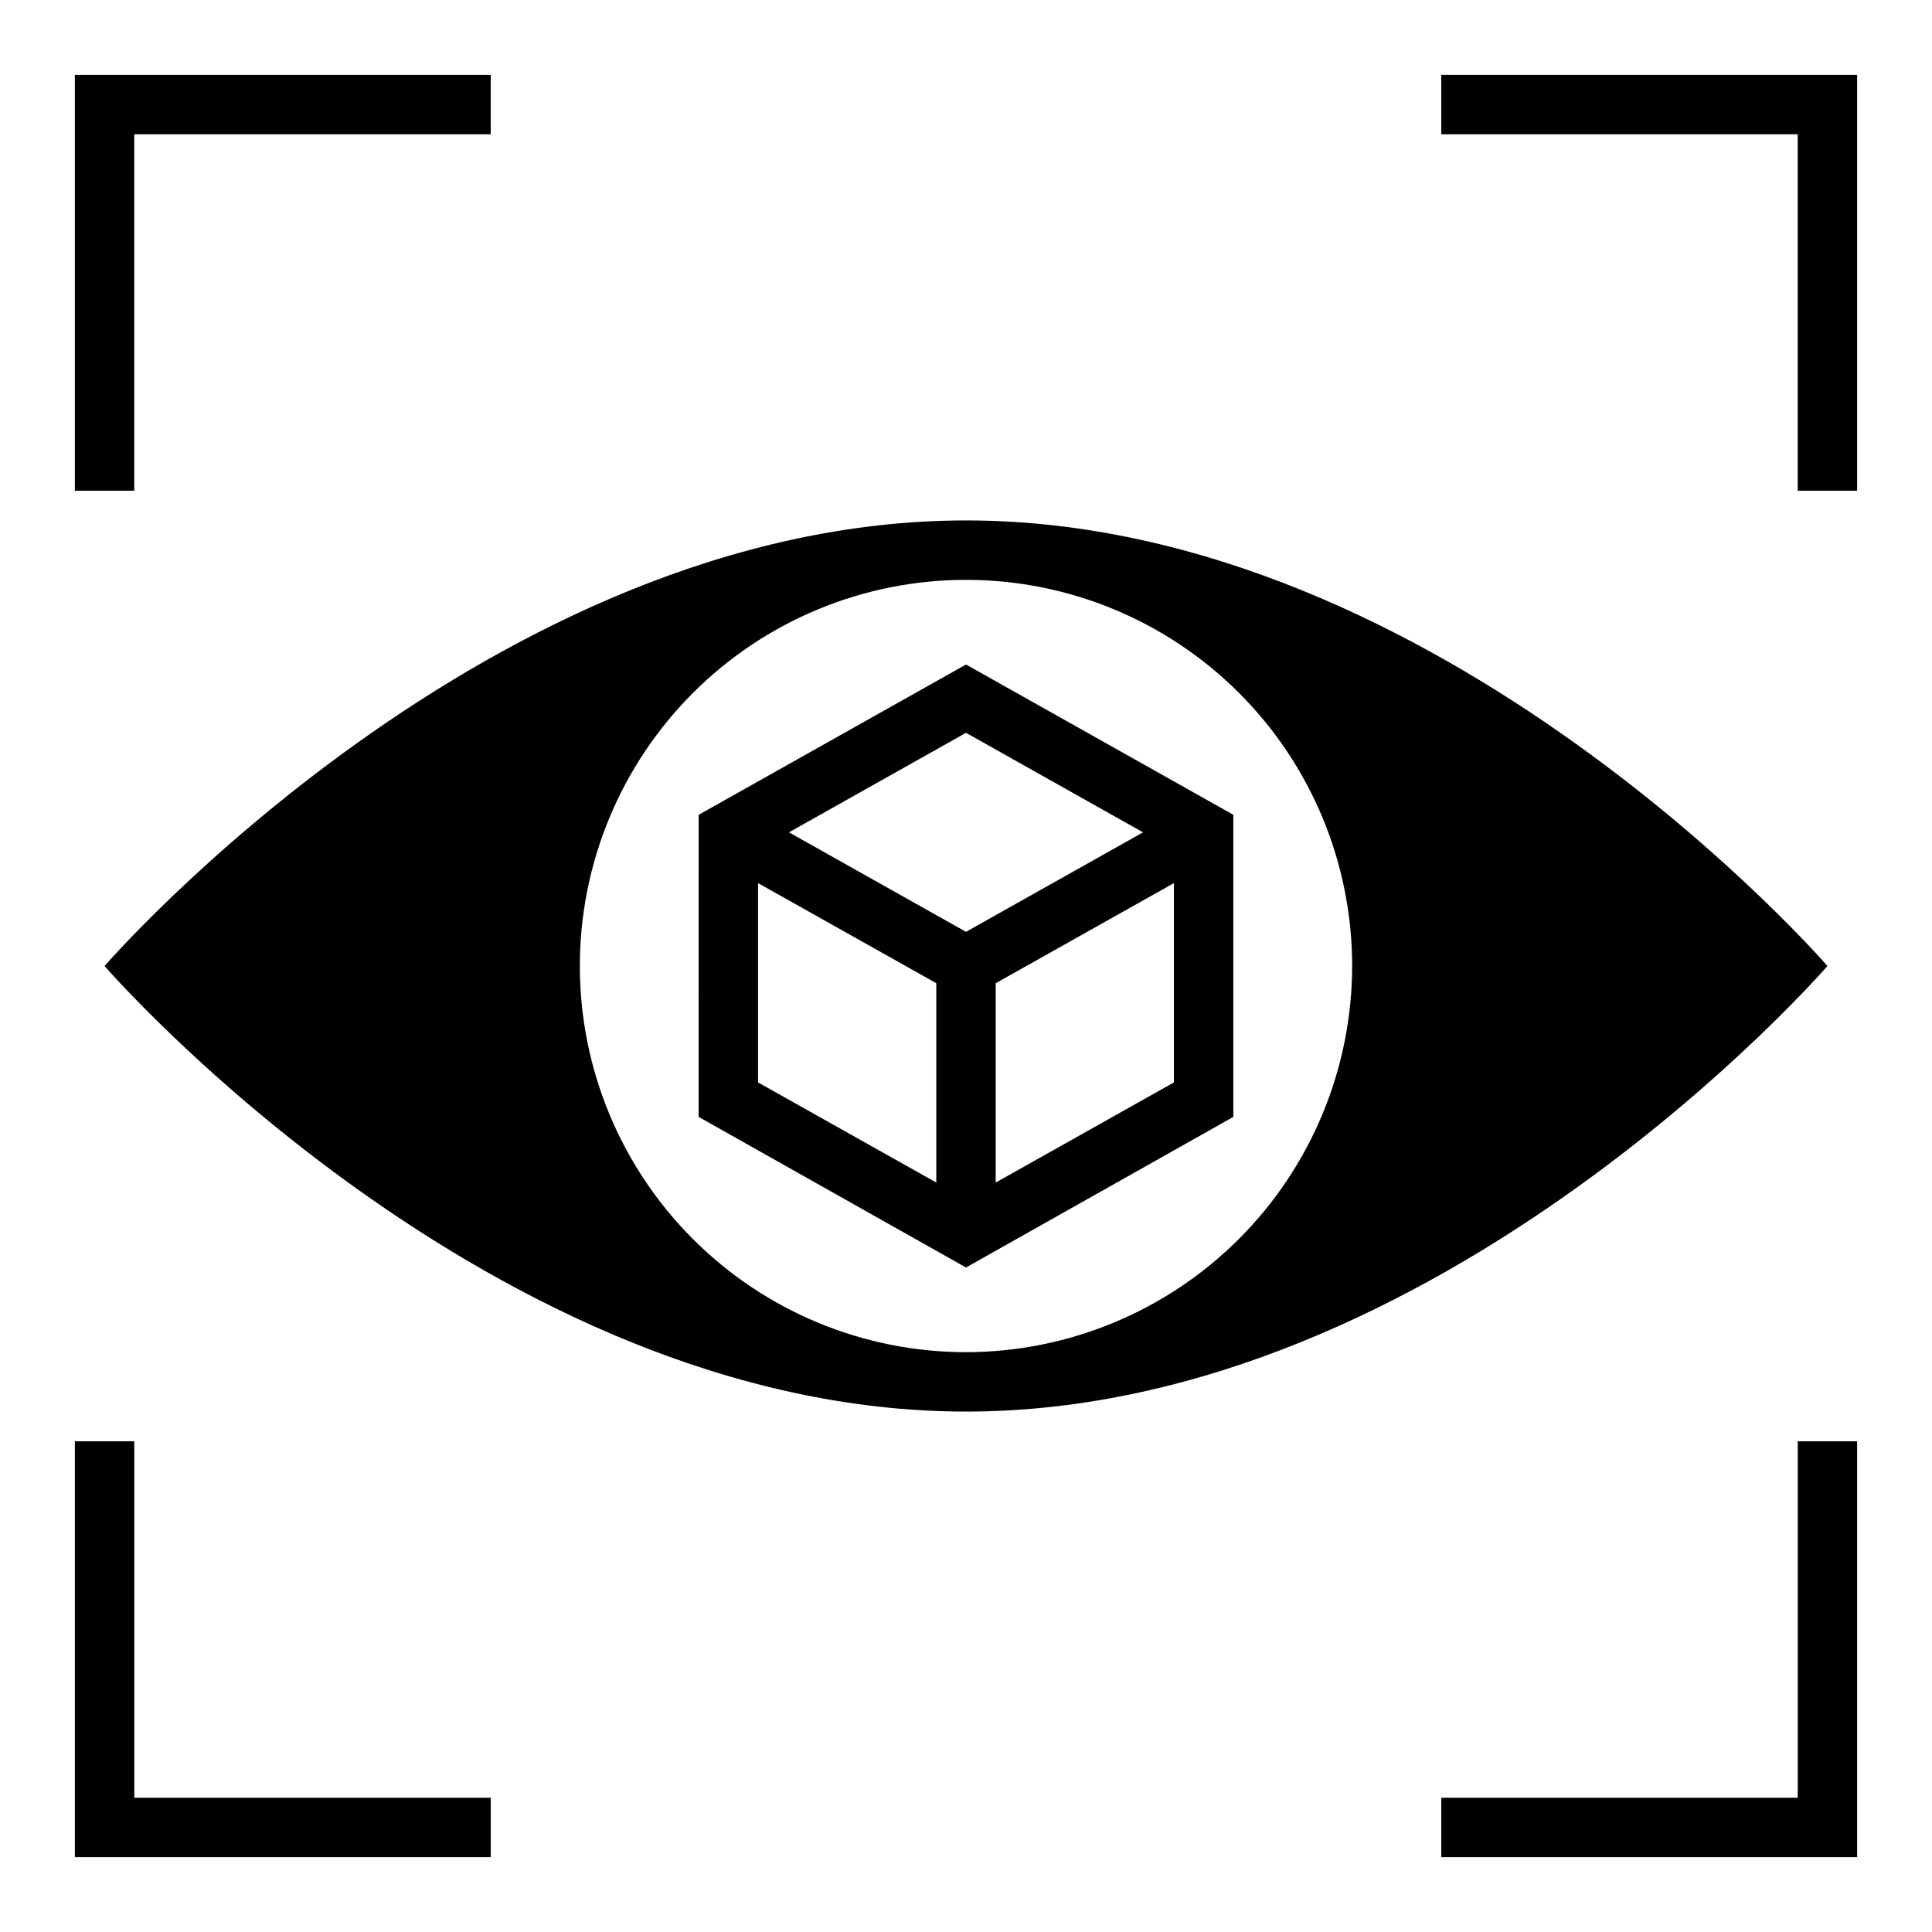 <?xml version="1.0" encoding="UTF-8"?>
<!-- Uploaded to: SVG Repo, www.svgrepo.com, Generator: SVG Repo Mixer Tools -->
<svg fill="#000000" width="800px" height="800px" version="1.1" viewBox="144 144 512 512" xmlns="http://www.w3.org/2000/svg">
 <g>
  <path d="m400 281.92c-126.08 0-228.29 118.08-228.29 118.08s102.21 118.08 228.29 118.08 228.29-118.08 228.29-118.08-102.21-118.08-228.29-118.08zm0 220.42c-27.145 0-53.172-10.781-72.363-29.977-19.191-19.191-29.973-45.219-29.973-72.359 0-27.145 10.781-53.172 29.973-72.363 19.191-19.191 45.219-29.973 72.363-29.973 27.141 0 53.168 10.781 72.359 29.973 19.195 19.191 29.977 45.219 29.977 72.363-0.031 27.129-10.824 53.141-30.008 72.328-19.188 19.184-45.199 29.977-72.328 30.008z"/>
  <path d="m179.58 274.05h-15.746v-110.21h110.21v15.746h-94.465z"/>
  <path d="m636.16 274.05h-15.746v-94.465h-94.465v-15.746h110.21z"/>
  <path d="m274.05 636.16h-110.21v-110.21h15.746v94.465h94.465z"/>
  <path d="m636.16 636.16h-110.21v-15.746h94.465v-94.465h15.746z"/>
  <path d="m400 320.1-70.848 39.832-0.004 80.059 70.848 39.91 70.848-39.91 0.004-80.059zm0 18.105 46.918 26.371-46.918 26.371-46.918-26.371zm-7.875 119.18-47.23-26.527v-52.824l47.23 26.527zm62.977-26.527-47.23 26.527v-52.824l47.23-26.527z"/>
 </g>
</svg>